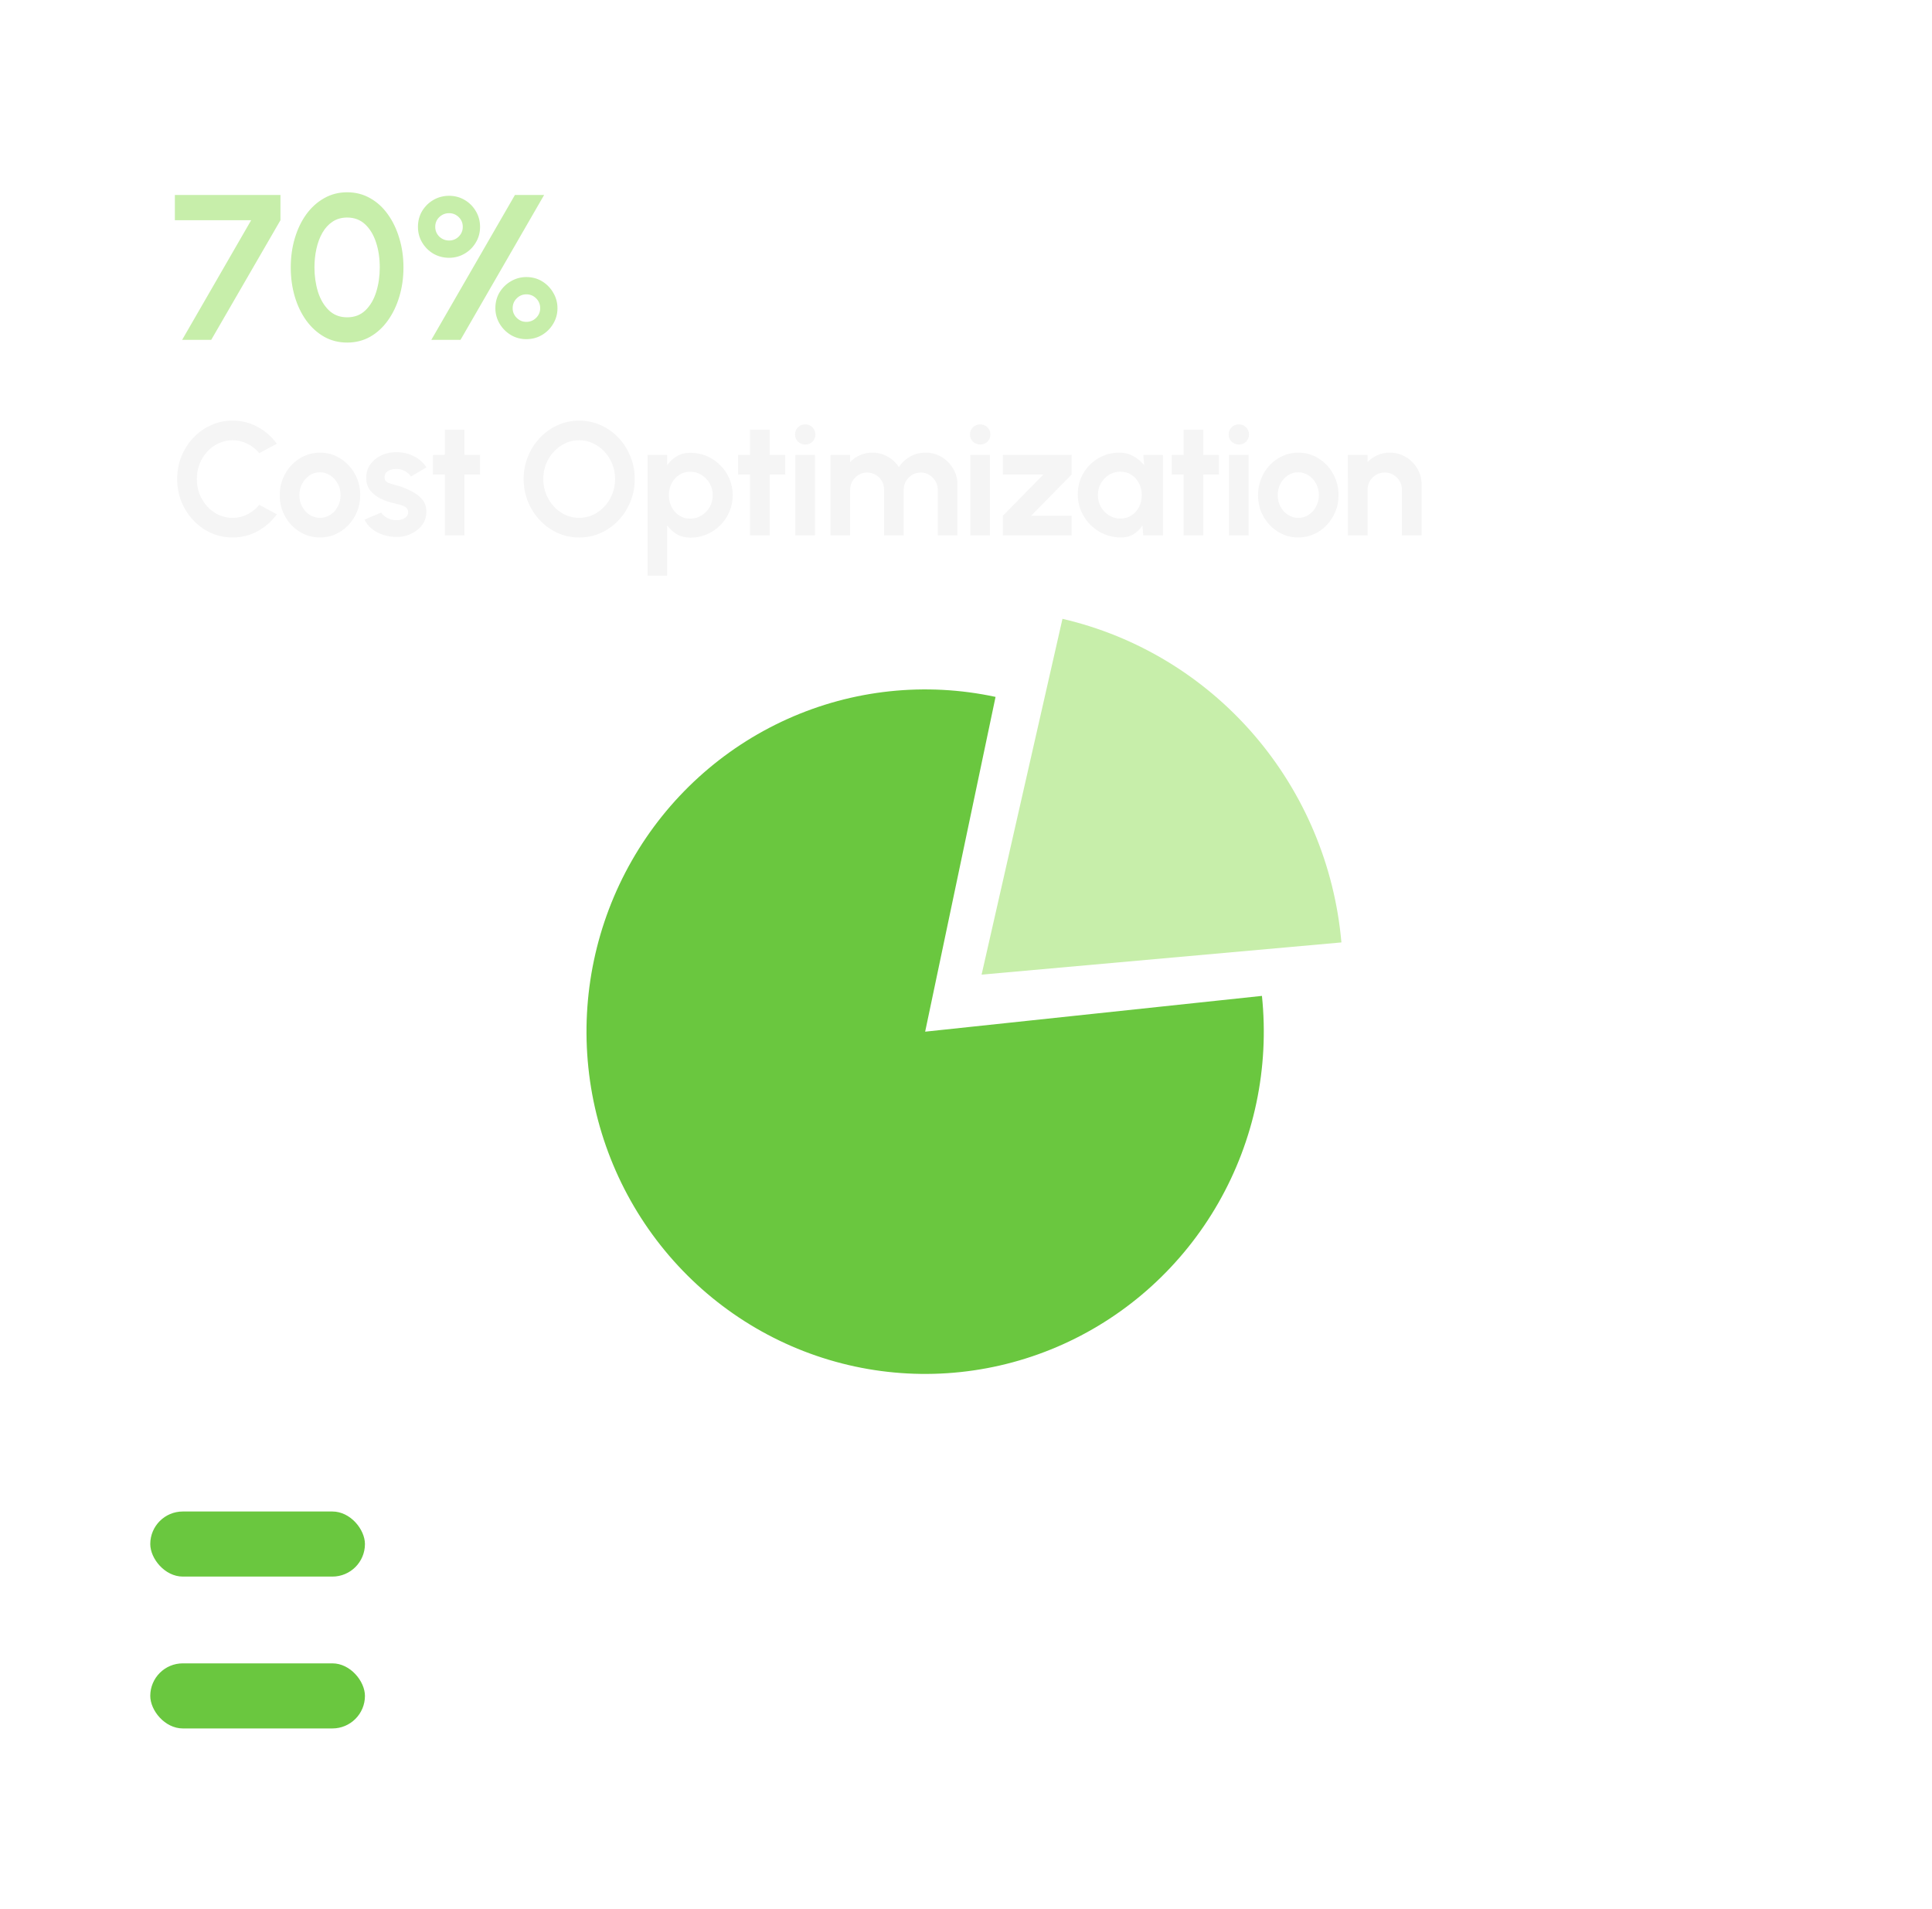 <svg width="168" height="166" viewBox="0 0 168 166" fill="none" xmlns="http://www.w3.org/2000/svg">
<path d="M15.837 29.552L21.84 19.148H15.207V16.952H24.387V19.148L18.366 29.552H15.837ZM30.188 29.786C29.456 29.786 28.79 29.618 28.19 29.282C27.59 28.94 27.071 28.469 26.633 27.869C26.201 27.269 25.868 26.576 25.634 25.79C25.4 24.998 25.283 24.152 25.283 23.252C25.283 22.352 25.4 21.509 25.634 20.723C25.868 19.931 26.201 19.235 26.633 18.635C27.071 18.035 27.59 17.567 28.19 17.231C28.79 16.889 29.456 16.718 30.188 16.718C30.92 16.718 31.586 16.889 32.186 17.231C32.786 17.567 33.299 18.035 33.725 18.635C34.157 19.235 34.49 19.931 34.724 20.723C34.964 21.509 35.084 22.352 35.084 23.252C35.084 24.152 34.964 24.998 34.724 25.79C34.49 26.576 34.157 27.269 33.725 27.869C33.299 28.469 32.786 28.94 32.186 29.282C31.586 29.618 30.92 29.786 30.188 29.786ZM30.188 27.59C30.83 27.59 31.361 27.386 31.781 26.978C32.201 26.57 32.513 26.036 32.717 25.376C32.921 24.716 33.023 24.008 33.023 23.252C33.023 22.454 32.915 21.728 32.699 21.074C32.483 20.414 32.165 19.889 31.745 19.499C31.325 19.109 30.806 18.914 30.188 18.914C29.702 18.914 29.279 19.034 28.919 19.274C28.565 19.508 28.271 19.829 28.037 20.237C27.803 20.645 27.629 21.11 27.515 21.632C27.401 22.148 27.344 22.688 27.344 23.252C27.344 24.002 27.446 24.71 27.65 25.376C27.86 26.036 28.175 26.57 28.595 26.978C29.021 27.386 29.552 27.59 30.188 27.59ZM37.505 29.552L44.777 16.952H47.315L40.043 29.552H37.505ZM39.053 22.415C38.561 22.415 38.108 22.298 37.694 22.064C37.286 21.824 36.959 21.5 36.713 21.092C36.467 20.684 36.344 20.228 36.344 19.724C36.344 19.208 36.467 18.746 36.713 18.338C36.965 17.93 37.295 17.609 37.703 17.375C38.117 17.141 38.567 17.024 39.053 17.024C39.545 17.024 39.995 17.144 40.403 17.384C40.811 17.624 41.135 17.948 41.375 18.356C41.621 18.764 41.744 19.22 41.744 19.724C41.744 20.234 41.618 20.693 41.366 21.101C41.12 21.509 40.793 21.83 40.385 22.064C39.977 22.298 39.533 22.415 39.053 22.415ZM39.053 20.912C39.377 20.912 39.656 20.798 39.89 20.57C40.124 20.336 40.241 20.054 40.241 19.724C40.241 19.388 40.124 19.106 39.89 18.878C39.656 18.65 39.377 18.536 39.053 18.536C38.723 18.536 38.438 18.65 38.198 18.878C37.964 19.106 37.847 19.388 37.847 19.724C37.847 20.054 37.964 20.336 38.198 20.57C38.438 20.798 38.723 20.912 39.053 20.912ZM45.767 29.489C45.269 29.489 44.816 29.366 44.408 29.12C44 28.868 43.676 28.538 43.436 28.13C43.196 27.716 43.076 27.272 43.076 26.798C43.076 26.282 43.199 25.82 43.445 25.412C43.697 25.004 44.027 24.683 44.435 24.449C44.849 24.209 45.293 24.089 45.767 24.089C46.283 24.089 46.745 24.215 47.153 24.467C47.561 24.719 47.882 25.052 48.116 25.466C48.356 25.874 48.476 26.318 48.476 26.798C48.476 27.29 48.353 27.74 48.107 28.148C47.867 28.556 47.54 28.883 47.126 29.129C46.718 29.369 46.265 29.489 45.767 29.489ZM45.767 27.986C46.103 27.986 46.388 27.869 46.622 27.635C46.856 27.401 46.973 27.122 46.973 26.798C46.973 26.462 46.856 26.177 46.622 25.943C46.388 25.709 46.103 25.592 45.767 25.592C45.443 25.592 45.164 25.709 44.93 25.943C44.696 26.177 44.579 26.462 44.579 26.798C44.579 27.122 44.696 27.401 44.93 27.635C45.164 27.869 45.443 27.986 45.767 27.986Z" fill="#C7EEAA"/>
<path d="M20.223 46.734C19.56 46.734 18.937 46.603 18.354 46.342C17.77 46.076 17.257 45.71 16.814 45.243C16.375 44.776 16.03 44.237 15.778 43.626C15.53 43.01 15.407 42.352 15.407 41.652C15.407 40.947 15.53 40.289 15.778 39.678C16.03 39.062 16.375 38.523 16.814 38.061C17.257 37.594 17.77 37.23 18.354 36.969C18.937 36.703 19.56 36.57 20.223 36.57C21.016 36.57 21.746 36.754 22.414 37.123C23.081 37.487 23.634 37.975 24.073 38.586L22.547 39.405C22.271 39.064 21.928 38.791 21.518 38.586C21.112 38.381 20.68 38.278 20.223 38.278C19.793 38.278 19.39 38.367 19.012 38.544C18.634 38.717 18.302 38.959 18.018 39.272C17.733 39.58 17.511 39.939 17.353 40.35C17.194 40.756 17.115 41.19 17.115 41.652C17.115 42.119 17.194 42.555 17.353 42.961C17.516 43.367 17.74 43.726 18.025 44.039C18.309 44.347 18.638 44.59 19.012 44.767C19.39 44.94 19.793 45.026 20.223 45.026C20.689 45.026 21.123 44.923 21.525 44.718C21.931 44.508 22.271 44.233 22.547 43.892L24.073 44.718C23.634 45.325 23.081 45.812 22.414 46.181C21.746 46.55 21.016 46.734 20.223 46.734ZM27.824 46.734C27.18 46.734 26.592 46.568 26.06 46.237C25.533 45.906 25.111 45.462 24.793 44.907C24.481 44.347 24.324 43.729 24.324 43.052C24.324 42.539 24.415 42.06 24.597 41.617C24.779 41.169 25.029 40.777 25.346 40.441C25.668 40.1 26.042 39.834 26.466 39.643C26.891 39.452 27.344 39.356 27.824 39.356C28.468 39.356 29.054 39.522 29.581 39.853C30.113 40.184 30.536 40.63 30.848 41.19C31.166 41.75 31.324 42.371 31.324 43.052C31.324 43.561 31.233 44.037 31.051 44.48C30.869 44.923 30.617 45.315 30.295 45.656C29.978 45.992 29.607 46.256 29.182 46.447C28.762 46.638 28.31 46.734 27.824 46.734ZM27.824 45.026C28.165 45.026 28.471 44.935 28.741 44.753C29.012 44.571 29.224 44.331 29.378 44.032C29.537 43.733 29.616 43.407 29.616 43.052C29.616 42.688 29.535 42.357 29.371 42.058C29.213 41.755 28.996 41.514 28.72 41.337C28.45 41.155 28.151 41.064 27.824 41.064C27.488 41.064 27.185 41.155 26.914 41.337C26.644 41.519 26.429 41.762 26.27 42.065C26.112 42.368 26.032 42.697 26.032 43.052C26.032 43.421 26.114 43.754 26.277 44.053C26.441 44.352 26.658 44.59 26.928 44.767C27.204 44.94 27.502 45.026 27.824 45.026ZM34.254 46.678C33.89 46.655 33.538 46.582 33.197 46.461C32.861 46.335 32.562 46.165 32.301 45.95C32.04 45.735 31.839 45.479 31.699 45.18L33.141 44.564C33.197 44.657 33.288 44.758 33.414 44.865C33.54 44.968 33.689 45.054 33.862 45.124C34.039 45.194 34.233 45.229 34.443 45.229C34.62 45.229 34.788 45.206 34.947 45.159C35.11 45.108 35.241 45.031 35.339 44.928C35.442 44.825 35.493 44.692 35.493 44.529C35.493 44.356 35.432 44.223 35.311 44.13C35.194 44.032 35.045 43.96 34.863 43.913C34.686 43.862 34.513 43.815 34.345 43.773C33.902 43.684 33.489 43.547 33.106 43.36C32.728 43.173 32.422 42.933 32.189 42.639C31.96 42.34 31.846 41.981 31.846 41.561C31.846 41.099 31.967 40.7 32.21 40.364C32.457 40.028 32.777 39.769 33.169 39.587C33.566 39.405 33.993 39.314 34.45 39.314C35.005 39.314 35.514 39.431 35.976 39.664C36.443 39.893 36.811 40.217 37.082 40.637L35.731 41.435C35.666 41.323 35.575 41.22 35.458 41.127C35.341 41.029 35.208 40.95 35.059 40.889C34.91 40.824 34.753 40.786 34.59 40.777C34.38 40.768 34.189 40.786 34.016 40.833C33.843 40.88 33.703 40.959 33.596 41.071C33.493 41.183 33.442 41.332 33.442 41.519C33.442 41.696 33.512 41.829 33.652 41.918C33.792 42.002 33.96 42.067 34.156 42.114C34.357 42.161 34.548 42.212 34.73 42.268C35.141 42.403 35.526 42.569 35.885 42.765C36.249 42.961 36.541 43.201 36.76 43.486C36.979 43.771 37.084 44.111 37.075 44.508C37.075 44.961 36.94 45.357 36.669 45.698C36.398 46.034 36.048 46.291 35.619 46.468C35.194 46.645 34.739 46.715 34.254 46.678ZM41.745 41.26H40.387V46.552H38.679V41.26H37.643V39.552H38.679V37.354H40.387V39.552H41.745V41.26ZM50.364 46.734C49.701 46.734 49.078 46.603 48.495 46.342C47.912 46.076 47.398 45.71 46.955 45.243C46.512 44.776 46.164 44.237 45.912 43.626C45.66 43.01 45.534 42.352 45.534 41.652C45.534 40.952 45.66 40.296 45.912 39.685C46.164 39.069 46.512 38.528 46.955 38.061C47.398 37.594 47.912 37.23 48.495 36.969C49.078 36.703 49.701 36.57 50.364 36.57C51.031 36.57 51.657 36.703 52.24 36.969C52.823 37.23 53.337 37.594 53.78 38.061C54.223 38.528 54.569 39.069 54.816 39.685C55.068 40.296 55.194 40.952 55.194 41.652C55.194 42.352 55.068 43.01 54.816 43.626C54.569 44.237 54.223 44.776 53.78 45.243C53.337 45.71 52.823 46.076 52.24 46.342C51.657 46.603 51.031 46.734 50.364 46.734ZM50.364 45.026C50.793 45.026 51.197 44.937 51.575 44.76C51.953 44.583 52.284 44.34 52.569 44.032C52.858 43.719 53.082 43.36 53.241 42.954C53.404 42.548 53.486 42.114 53.486 41.652C53.486 41.19 53.404 40.756 53.241 40.35C53.078 39.939 52.851 39.58 52.562 39.272C52.277 38.964 51.946 38.721 51.568 38.544C51.195 38.367 50.793 38.278 50.364 38.278C49.935 38.278 49.531 38.367 49.153 38.544C48.775 38.721 48.441 38.966 48.152 39.279C47.867 39.587 47.643 39.944 47.48 40.35C47.321 40.756 47.242 41.19 47.242 41.652C47.242 42.119 47.324 42.555 47.487 42.961C47.65 43.367 47.874 43.726 48.159 44.039C48.448 44.347 48.78 44.59 49.153 44.767C49.531 44.94 49.935 45.026 50.364 45.026ZM58.015 50.052H56.307V39.552H58.015V40.441C58.244 40.124 58.524 39.867 58.855 39.671C59.191 39.47 59.583 39.37 60.031 39.37C60.545 39.37 61.023 39.466 61.466 39.657C61.91 39.848 62.299 40.114 62.635 40.455C62.976 40.791 63.24 41.181 63.426 41.624C63.618 42.067 63.713 42.543 63.713 43.052C63.713 43.561 63.618 44.039 63.426 44.487C63.24 44.935 62.976 45.329 62.635 45.67C62.299 46.006 61.91 46.27 61.466 46.461C61.023 46.652 60.545 46.748 60.031 46.748C59.583 46.748 59.191 46.65 58.855 46.454C58.524 46.253 58.244 45.994 58.015 45.677V50.052ZM60.01 41.015C59.656 41.015 59.338 41.108 59.058 41.295C58.778 41.477 58.559 41.722 58.4 42.03C58.242 42.338 58.162 42.679 58.162 43.052C58.162 43.425 58.242 43.768 58.4 44.081C58.559 44.389 58.778 44.636 59.058 44.823C59.338 45.005 59.656 45.096 60.01 45.096C60.37 45.096 60.699 45.005 60.997 44.823C61.296 44.641 61.534 44.396 61.711 44.088C61.889 43.775 61.977 43.43 61.977 43.052C61.977 42.679 61.889 42.338 61.711 42.03C61.534 41.722 61.296 41.477 60.997 41.295C60.703 41.108 60.374 41.015 60.01 41.015ZM68.283 41.26H66.925V46.552H65.217V41.26H64.181V39.552H65.217V37.354H66.925V39.552H68.283V41.26ZM69.159 39.552H70.867V46.552H69.159V39.552ZM70.027 38.649C69.775 38.649 69.563 38.567 69.39 38.404C69.218 38.236 69.131 38.026 69.131 37.774C69.131 37.527 69.218 37.319 69.39 37.151C69.563 36.983 69.773 36.899 70.02 36.899C70.268 36.899 70.475 36.983 70.643 37.151C70.816 37.319 70.902 37.527 70.902 37.774C70.902 38.026 70.818 38.236 70.65 38.404C70.482 38.567 70.275 38.649 70.027 38.649ZM72.215 46.552V39.552H73.923V40.175C74.161 39.923 74.446 39.725 74.777 39.58C75.109 39.431 75.466 39.356 75.848 39.356C76.334 39.356 76.779 39.47 77.185 39.699C77.596 39.928 77.923 40.233 78.165 40.616C78.413 40.233 78.739 39.928 79.145 39.699C79.551 39.47 79.997 39.356 80.482 39.356C80.996 39.356 81.46 39.482 81.875 39.734C82.295 39.981 82.629 40.315 82.876 40.735C83.128 41.15 83.254 41.615 83.254 42.128V46.552H81.546V42.583C81.546 42.312 81.479 42.065 81.343 41.841C81.213 41.612 81.035 41.43 80.811 41.295C80.592 41.155 80.345 41.085 80.069 41.085C79.794 41.085 79.544 41.153 79.32 41.288C79.101 41.419 78.924 41.596 78.788 41.82C78.653 42.044 78.585 42.298 78.585 42.583V46.552H76.877V42.583C76.877 42.298 76.812 42.044 76.681 41.82C76.551 41.596 76.373 41.419 76.149 41.288C75.925 41.153 75.676 41.085 75.4 41.085C75.13 41.085 74.882 41.155 74.658 41.295C74.434 41.43 74.255 41.612 74.119 41.841C73.989 42.065 73.923 42.312 73.923 42.583V46.552H72.215ZM84.377 39.552H86.085V46.552H84.377V39.552ZM85.245 38.649C84.993 38.649 84.781 38.567 84.608 38.404C84.435 38.236 84.349 38.026 84.349 37.774C84.349 37.527 84.435 37.319 84.608 37.151C84.781 36.983 84.99 36.899 85.238 36.899C85.485 36.899 85.693 36.983 85.861 37.151C86.034 37.319 86.12 37.527 86.12 37.774C86.12 38.026 86.036 38.236 85.868 38.404C85.7 38.567 85.492 38.649 85.245 38.649ZM93.185 41.26L89.664 44.844H93.185V46.552H87.207V44.844L90.728 41.26H87.207V39.552H93.185V41.26ZM99.417 39.552H101.125V46.552H99.417L99.34 45.684C99.149 45.997 98.894 46.251 98.577 46.447C98.264 46.638 97.893 46.734 97.464 46.734C96.946 46.734 96.461 46.636 96.008 46.44C95.555 46.244 95.156 45.973 94.811 45.628C94.47 45.283 94.202 44.884 94.006 44.431C93.815 43.978 93.719 43.493 93.719 42.975C93.719 42.476 93.81 42.007 93.992 41.568C94.179 41.129 94.438 40.744 94.769 40.413C95.1 40.082 95.483 39.823 95.917 39.636C96.351 39.449 96.818 39.356 97.317 39.356C97.779 39.356 98.192 39.459 98.556 39.664C98.925 39.869 99.237 40.131 99.494 40.448L99.417 39.552ZM97.422 45.089C97.786 45.089 98.108 44.998 98.388 44.816C98.668 44.634 98.887 44.389 99.046 44.081C99.205 43.768 99.284 43.425 99.284 43.052C99.284 42.674 99.205 42.331 99.046 42.023C98.887 41.71 98.666 41.463 98.381 41.281C98.101 41.099 97.781 41.008 97.422 41.008C97.063 41.008 96.734 41.101 96.435 41.288C96.141 41.47 95.905 41.715 95.728 42.023C95.555 42.331 95.469 42.674 95.469 43.052C95.469 43.43 95.558 43.773 95.735 44.081C95.912 44.389 96.148 44.634 96.442 44.816C96.741 44.998 97.067 45.089 97.422 45.089ZM105.992 41.26H104.634V46.552H102.926V41.26H101.89V39.552H102.926V37.354H104.634V39.552H105.992V41.26ZM106.868 39.552H108.576V46.552H106.868V39.552ZM107.736 38.649C107.484 38.649 107.272 38.567 107.099 38.404C106.926 38.236 106.84 38.026 106.84 37.774C106.84 37.527 106.926 37.319 107.099 37.151C107.272 36.983 107.482 36.899 107.729 36.899C107.976 36.899 108.184 36.983 108.352 37.151C108.525 37.319 108.611 37.527 108.611 37.774C108.611 38.026 108.527 38.236 108.359 38.404C108.191 38.567 107.983 38.649 107.736 38.649ZM112.895 46.734C112.251 46.734 111.663 46.568 111.131 46.237C110.603 45.906 110.181 45.462 109.864 44.907C109.551 44.347 109.395 43.729 109.395 43.052C109.395 42.539 109.486 42.06 109.668 41.617C109.85 41.169 110.099 40.777 110.417 40.441C110.739 40.1 111.112 39.834 111.537 39.643C111.961 39.452 112.414 39.356 112.895 39.356C113.539 39.356 114.124 39.522 114.652 39.853C115.184 40.184 115.606 40.63 115.919 41.19C116.236 41.75 116.395 42.371 116.395 43.052C116.395 43.561 116.304 44.037 116.122 44.48C115.94 44.923 115.688 45.315 115.366 45.656C115.048 45.992 114.677 46.256 114.253 46.447C113.833 46.638 113.38 46.734 112.895 46.734ZM112.895 45.026C113.235 45.026 113.541 44.935 113.812 44.753C114.082 44.571 114.295 44.331 114.449 44.032C114.607 43.733 114.687 43.407 114.687 43.052C114.687 42.688 114.605 42.357 114.442 42.058C114.283 41.755 114.066 41.514 113.791 41.337C113.52 41.155 113.221 41.064 112.895 41.064C112.559 41.064 112.255 41.155 111.985 41.337C111.714 41.519 111.499 41.762 111.341 42.065C111.182 42.368 111.103 42.697 111.103 43.052C111.103 43.421 111.184 43.754 111.348 44.053C111.511 44.352 111.728 44.59 111.999 44.767C112.274 44.94 112.573 45.026 112.895 45.026ZM123.617 42.128V46.552H121.909V42.576C121.909 42.301 121.841 42.051 121.706 41.827C121.57 41.598 121.388 41.419 121.16 41.288C120.936 41.153 120.686 41.085 120.411 41.085C120.135 41.085 119.883 41.153 119.655 41.288C119.431 41.419 119.251 41.598 119.116 41.827C118.985 42.051 118.92 42.301 118.92 42.576V46.552H117.212L117.205 39.552H118.913L118.92 40.175C119.158 39.923 119.442 39.725 119.774 39.58C120.105 39.431 120.462 39.356 120.845 39.356C121.353 39.356 121.818 39.482 122.238 39.734C122.658 39.981 122.991 40.315 123.239 40.735C123.491 41.15 123.617 41.615 123.617 42.128Z" fill="#F5F5F5"/>
<g filter="url(#filter0_b_80_317)">
<rect x="41.067" y="131.422" width="113.867" height="5.659" rx="2.83" fill="white" fill-opacity="0.75"/>
<rect x="42.067" y="132.422" width="111.867" height="3.659" rx="1.83" stroke="url(#paint0_linear_80_317)" stroke-width="2"/>
</g>
<rect x="13.067" y="131.422" width="18.667" height="5.659" rx="2.83" fill="#6AC73F"/>
<g filter="url(#filter1_b_80_317)">
<rect x="41.067" y="144.626" width="113.867" height="5.659" rx="2.83" fill="white" fill-opacity="0.75"/>
<rect x="42.067" y="145.626" width="111.867" height="3.659" rx="1.83" stroke="url(#paint1_linear_80_317)" stroke-width="2"/>
</g>
<rect x="13.067" y="144.626" width="18.667" height="5.659" rx="2.83" fill="#6AC73F"/>
<path d="M86.57 60.594C80.487 59.287 74.151 59.96 68.47 62.517C62.789 65.073 58.055 69.38 54.945 74.823C51.836 80.265 50.511 86.563 51.161 92.813C51.811 99.062 54.403 104.944 58.564 109.614C62.725 114.284 68.242 117.503 74.325 118.81C80.408 120.117 86.744 119.444 92.425 116.887C98.106 114.331 102.84 110.023 105.95 104.581C109.059 99.139 110.384 92.841 109.734 86.591L80.448 89.702L86.57 60.594Z" fill="#6AC73F"/>
<path d="M92.389 53.806C98.854 55.307 104.682 58.838 109.04 63.892C113.397 68.947 116.059 75.265 116.644 81.942L85.356 84.742L92.389 53.806Z" fill="#C7EEAA"/>
<defs>
<filter id="filter0_b_80_317" x="17.067" y="107.422" width="161.867" height="53.659" filterUnits="userSpaceOnUse" color-interpolation-filters="sRGB">
<feFlood flood-opacity="0" result="BackgroundImageFix"/>
<feGaussianBlur in="BackgroundImageFix" stdDeviation="12"/>
<feComposite in2="SourceAlpha" operator="in" result="effect1_backgroundBlur_80_317"/>
<feBlend mode="normal" in="SourceGraphic" in2="effect1_backgroundBlur_80_317" result="shape"/>
</filter>
<filter id="filter1_b_80_317" x="17.067" y="120.626" width="161.867" height="53.659" filterUnits="userSpaceOnUse" color-interpolation-filters="sRGB">
<feFlood flood-opacity="0" result="BackgroundImageFix"/>
<feGaussianBlur in="BackgroundImageFix" stdDeviation="12"/>
<feComposite in2="SourceAlpha" operator="in" result="effect1_backgroundBlur_80_317"/>
<feBlend mode="normal" in="SourceGraphic" in2="effect1_backgroundBlur_80_317" result="shape"/>
</filter>
<linearGradient id="paint0_linear_80_317" x1="48.92" y1="131.819" x2="51.034" y2="149.279" gradientUnits="userSpaceOnUse">
<stop stop-color="white"/>
<stop offset="1" stop-color="white" stop-opacity="0"/>
</linearGradient>
<linearGradient id="paint1_linear_80_317" x1="48.92" y1="145.024" x2="51.034" y2="162.483" gradientUnits="userSpaceOnUse">
<stop stop-color="white"/>
<stop offset="1" stop-color="white" stop-opacity="0"/>
</linearGradient>
</defs>
</svg>

